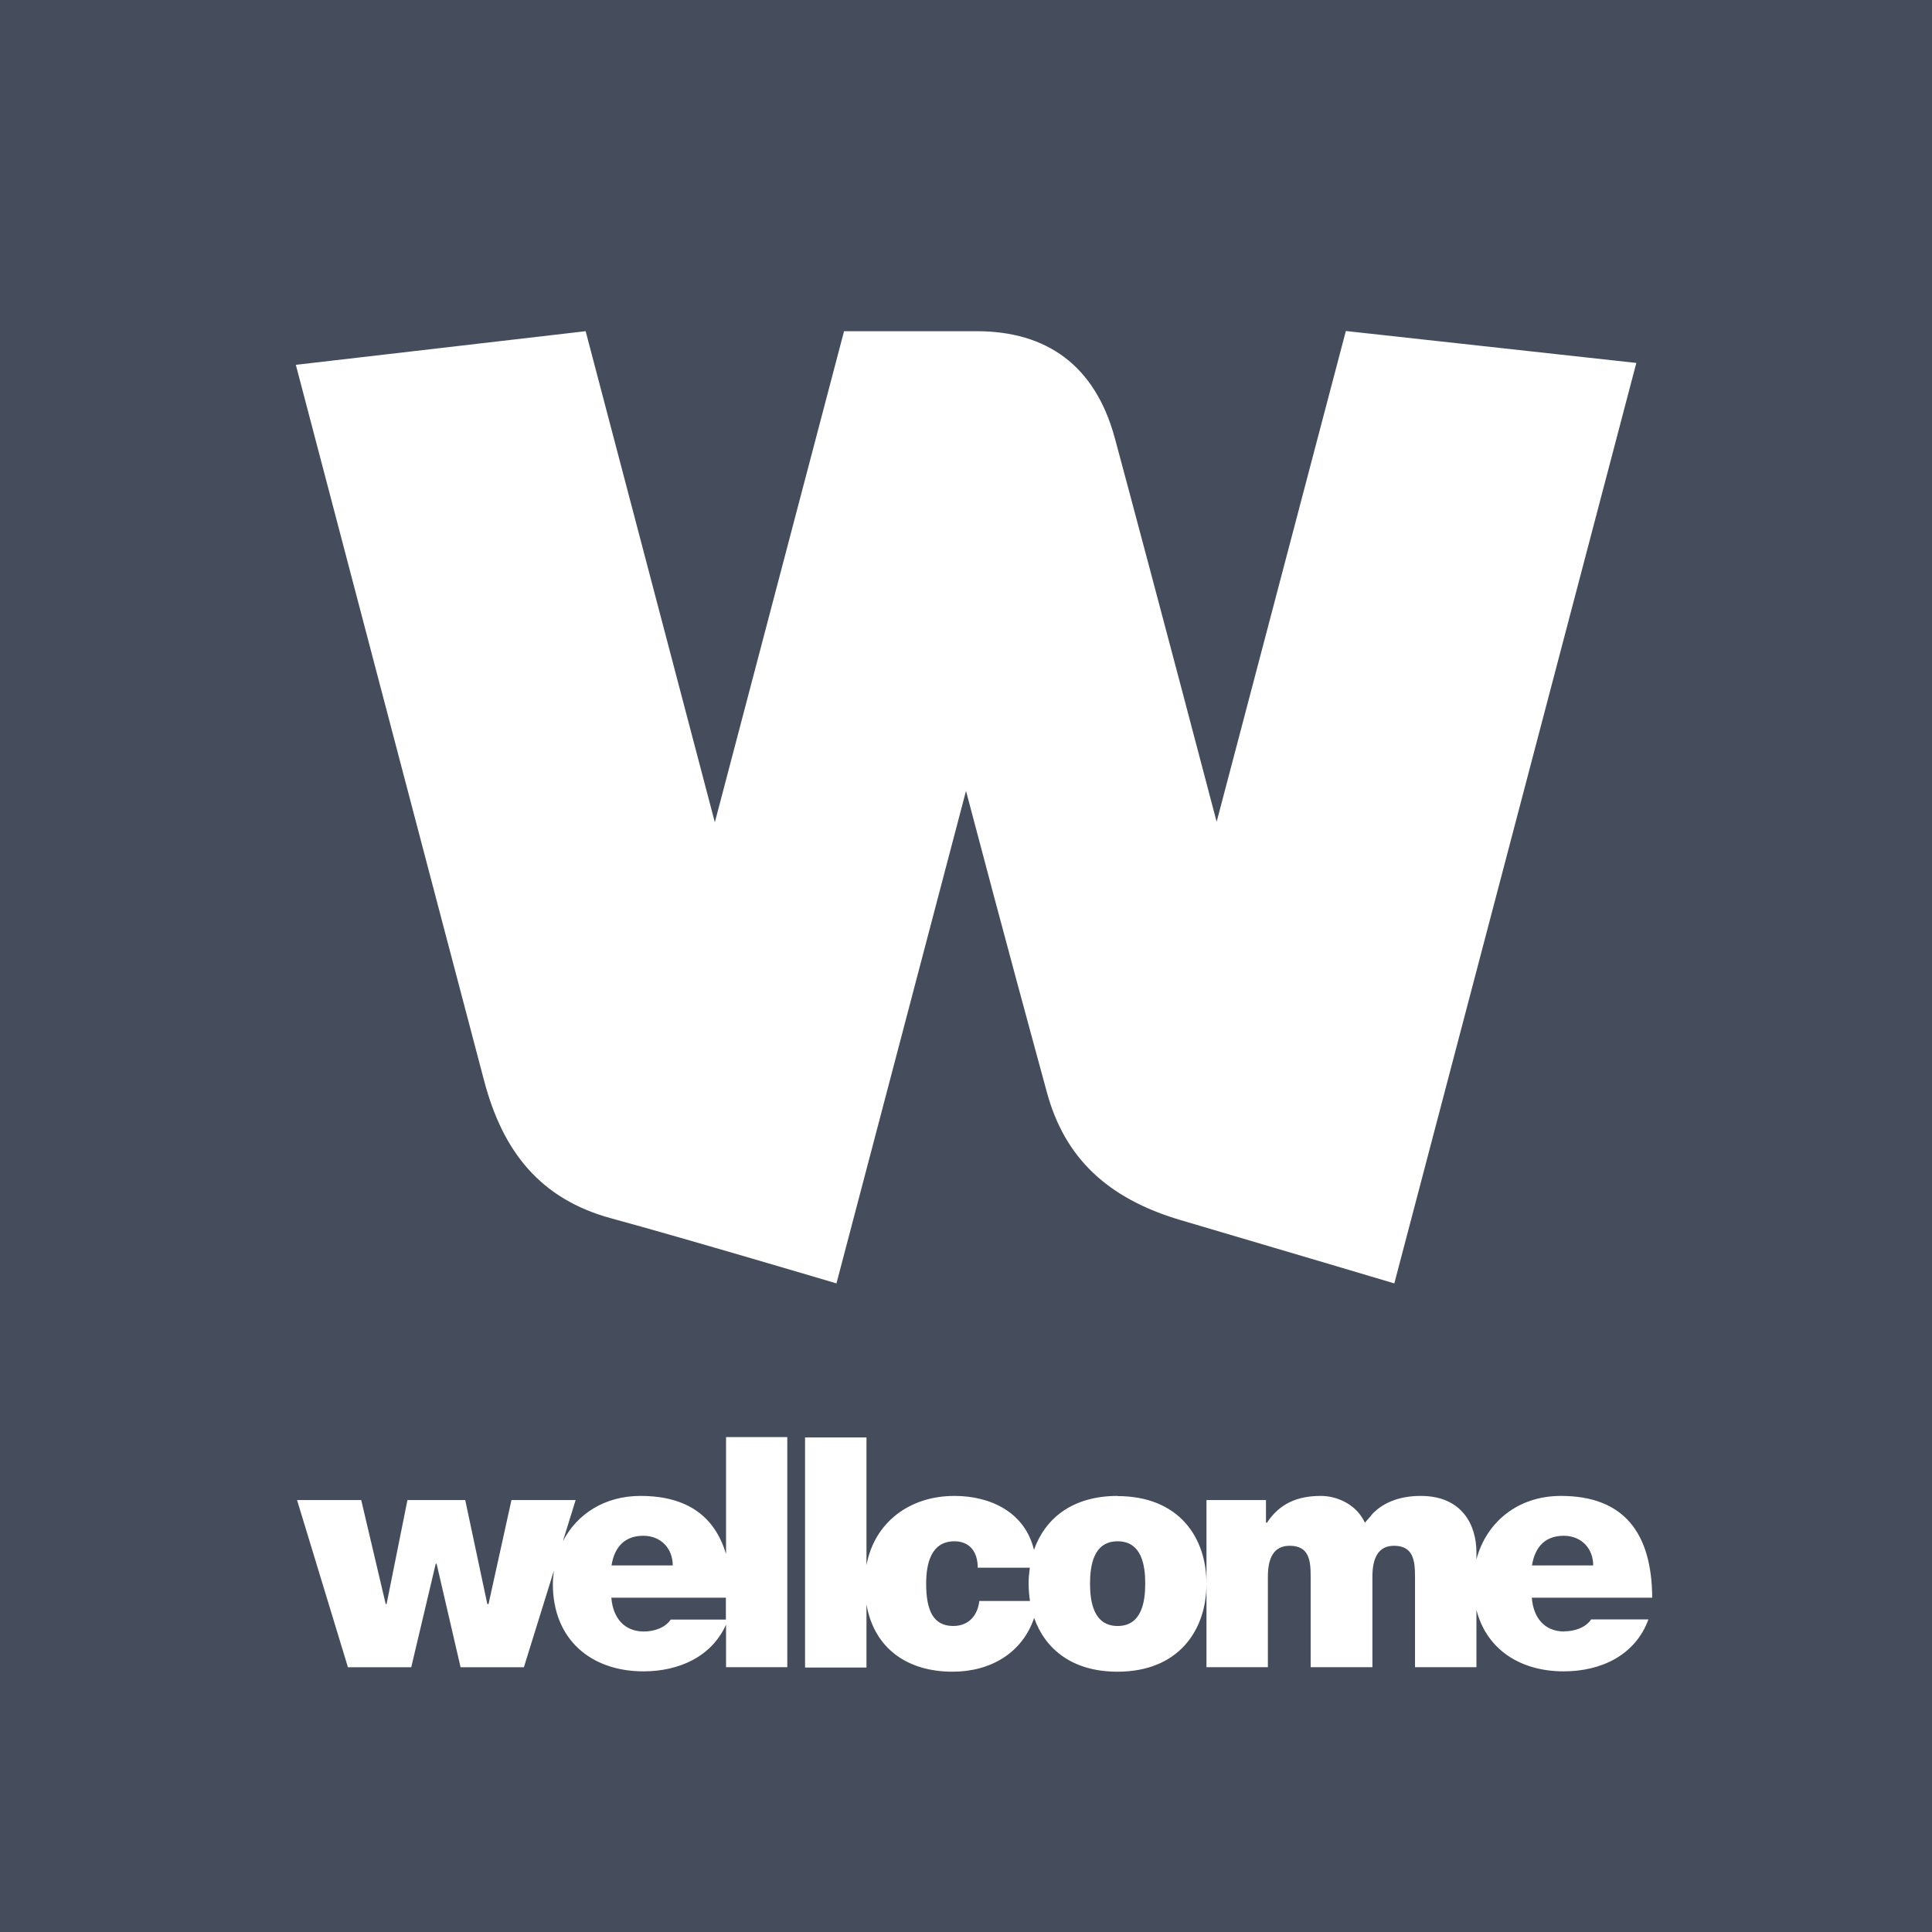 <?xml version="1.0" encoding="UTF-8"?>
<svg id="Layer_1" data-name="Layer 1" xmlns="http://www.w3.org/2000/svg" viewBox="0 0 112 112">
  <defs>
    <style>
      .cls-1 {
        fill: #454d5d;
        stroke-width: 0px;
      }
    </style>
  </defs>
  <path class="cls-1" d="M112,112H0V0h112v112ZM78.02,19.19l-7.49,28.45c-2.85-10.85-5.47-20.65-5.91-22.27-1.14-4.17-3.92-6.17-8.01-6.17-4.43,0-7.64,0-7.64,0h-.04l-7.49,28.47-7.49-28.47-16.8,1.95s9.23,35.14,10.92,41.52c1.08,4.08,3.24,6.84,7.37,7.96,4.27,1.16,13.05,3.77,13.05,3.77l7.51-28.55c2.28,8.65,4.02,15.01,4.7,17.51,1.02,3.73,3.47,6.11,7.74,7.37,5.77,1.7,12.39,3.67,12.39,3.67l14.03-53.36-16.83-1.85ZM64.79,86.72c-2.66,0-4.22,1.34-4.85,3.13-.52-2.18-2.51-3.13-4.61-3.13-2.64,0-4.65,1.57-5.1,4.02v-7.41h-3.56v13.34h3.56v-3.66c.45,2.57,2.39,3.9,4.99,3.9,2.22,0,4.05-1.1,4.73-3.12.63,1.79,2.19,3.12,4.83,3.12,3.55,0,5.16-2.41,5.16-5.1s-1.6-5.08-5.16-5.08ZM56.77,92.82c-.09.79-.58,1.44-1.51,1.44-1.15,0-1.57-.89-1.57-2.45,0-1.18.29-2.46,1.64-2.46.84,0,1.35.56,1.35,1.53h3.02c-.04.3-.07.6-.07.91,0,.35.03.69.08,1.02h-2.94ZM64.79,94.26c-1.4,0-1.6-1.42-1.6-2.46s.2-2.45,1.6-2.45,1.6,1.4,1.6,2.45-.2,2.46-1.6,2.46ZM90.69,94.58c-1.17,0-1.8-.81-1.89-1.96h6.98c-.02-3.75-1.64-5.9-5.29-5.9-2.54,0-4.34,1.56-4.9,3.68v-.41c0-1.57-.82-3.27-3.23-3.27-1.4,0-2.26.5-2.75.99-.05.06-.11.11-.14.17-.18.19-.27.32-.35.39-.45-1.01-1.55-1.55-2.55-1.55-1.31,0-2.37.41-3.12,1.55h-.06v-1.31h-3.45v9.69h3.56v-5.25c0-1.03.31-1.79,1.26-1.79,1.15,0,1.22.88,1.22,1.79v5.25h3.58v-5.25c0-1.03.31-1.79,1.25-1.79,1.13,0,1.22.88,1.22,1.79v5.25h3.56v-3.32c.59,2.29,2.54,3.56,5.06,3.56,2.19,0,4.16-.95,4.91-3.01h-3.32c-.31.47-.96.69-1.55.69ZM90.65,89.03c1.04,0,1.71.75,1.71,1.72h-3.55c.18-1.13.82-1.72,1.84-1.72ZM42.08,90.06c-.65-2.15-2.24-3.34-4.95-3.34-2.09,0-3.69,1.06-4.5,2.63l.74-2.39h-3.72l-1.33,6.03h-.07l-1.28-6.03h-3.35l-1.21,6.03h-.05l-1.42-6.03h-3.72l2.95,9.69h3.67l1.42-6h.05l1.39,6h3.67l1.74-5.6c-.03.26-.06.52-.06.78,0,3.23,2.23,5.06,5.25,5.06,2.08,0,3.96-.86,4.79-2.71v2.47h3.55v-13.34h-3.55v6.74ZM37.29,89.03c1.04,0,1.71.75,1.71,1.72h-3.55c.18-1.13.82-1.72,1.84-1.72ZM38.88,93.89c-.31.47-.96.69-1.55.69-1.16,0-1.8-.81-1.89-1.96h6.64v1.27h-3.2Z"/>
</svg>